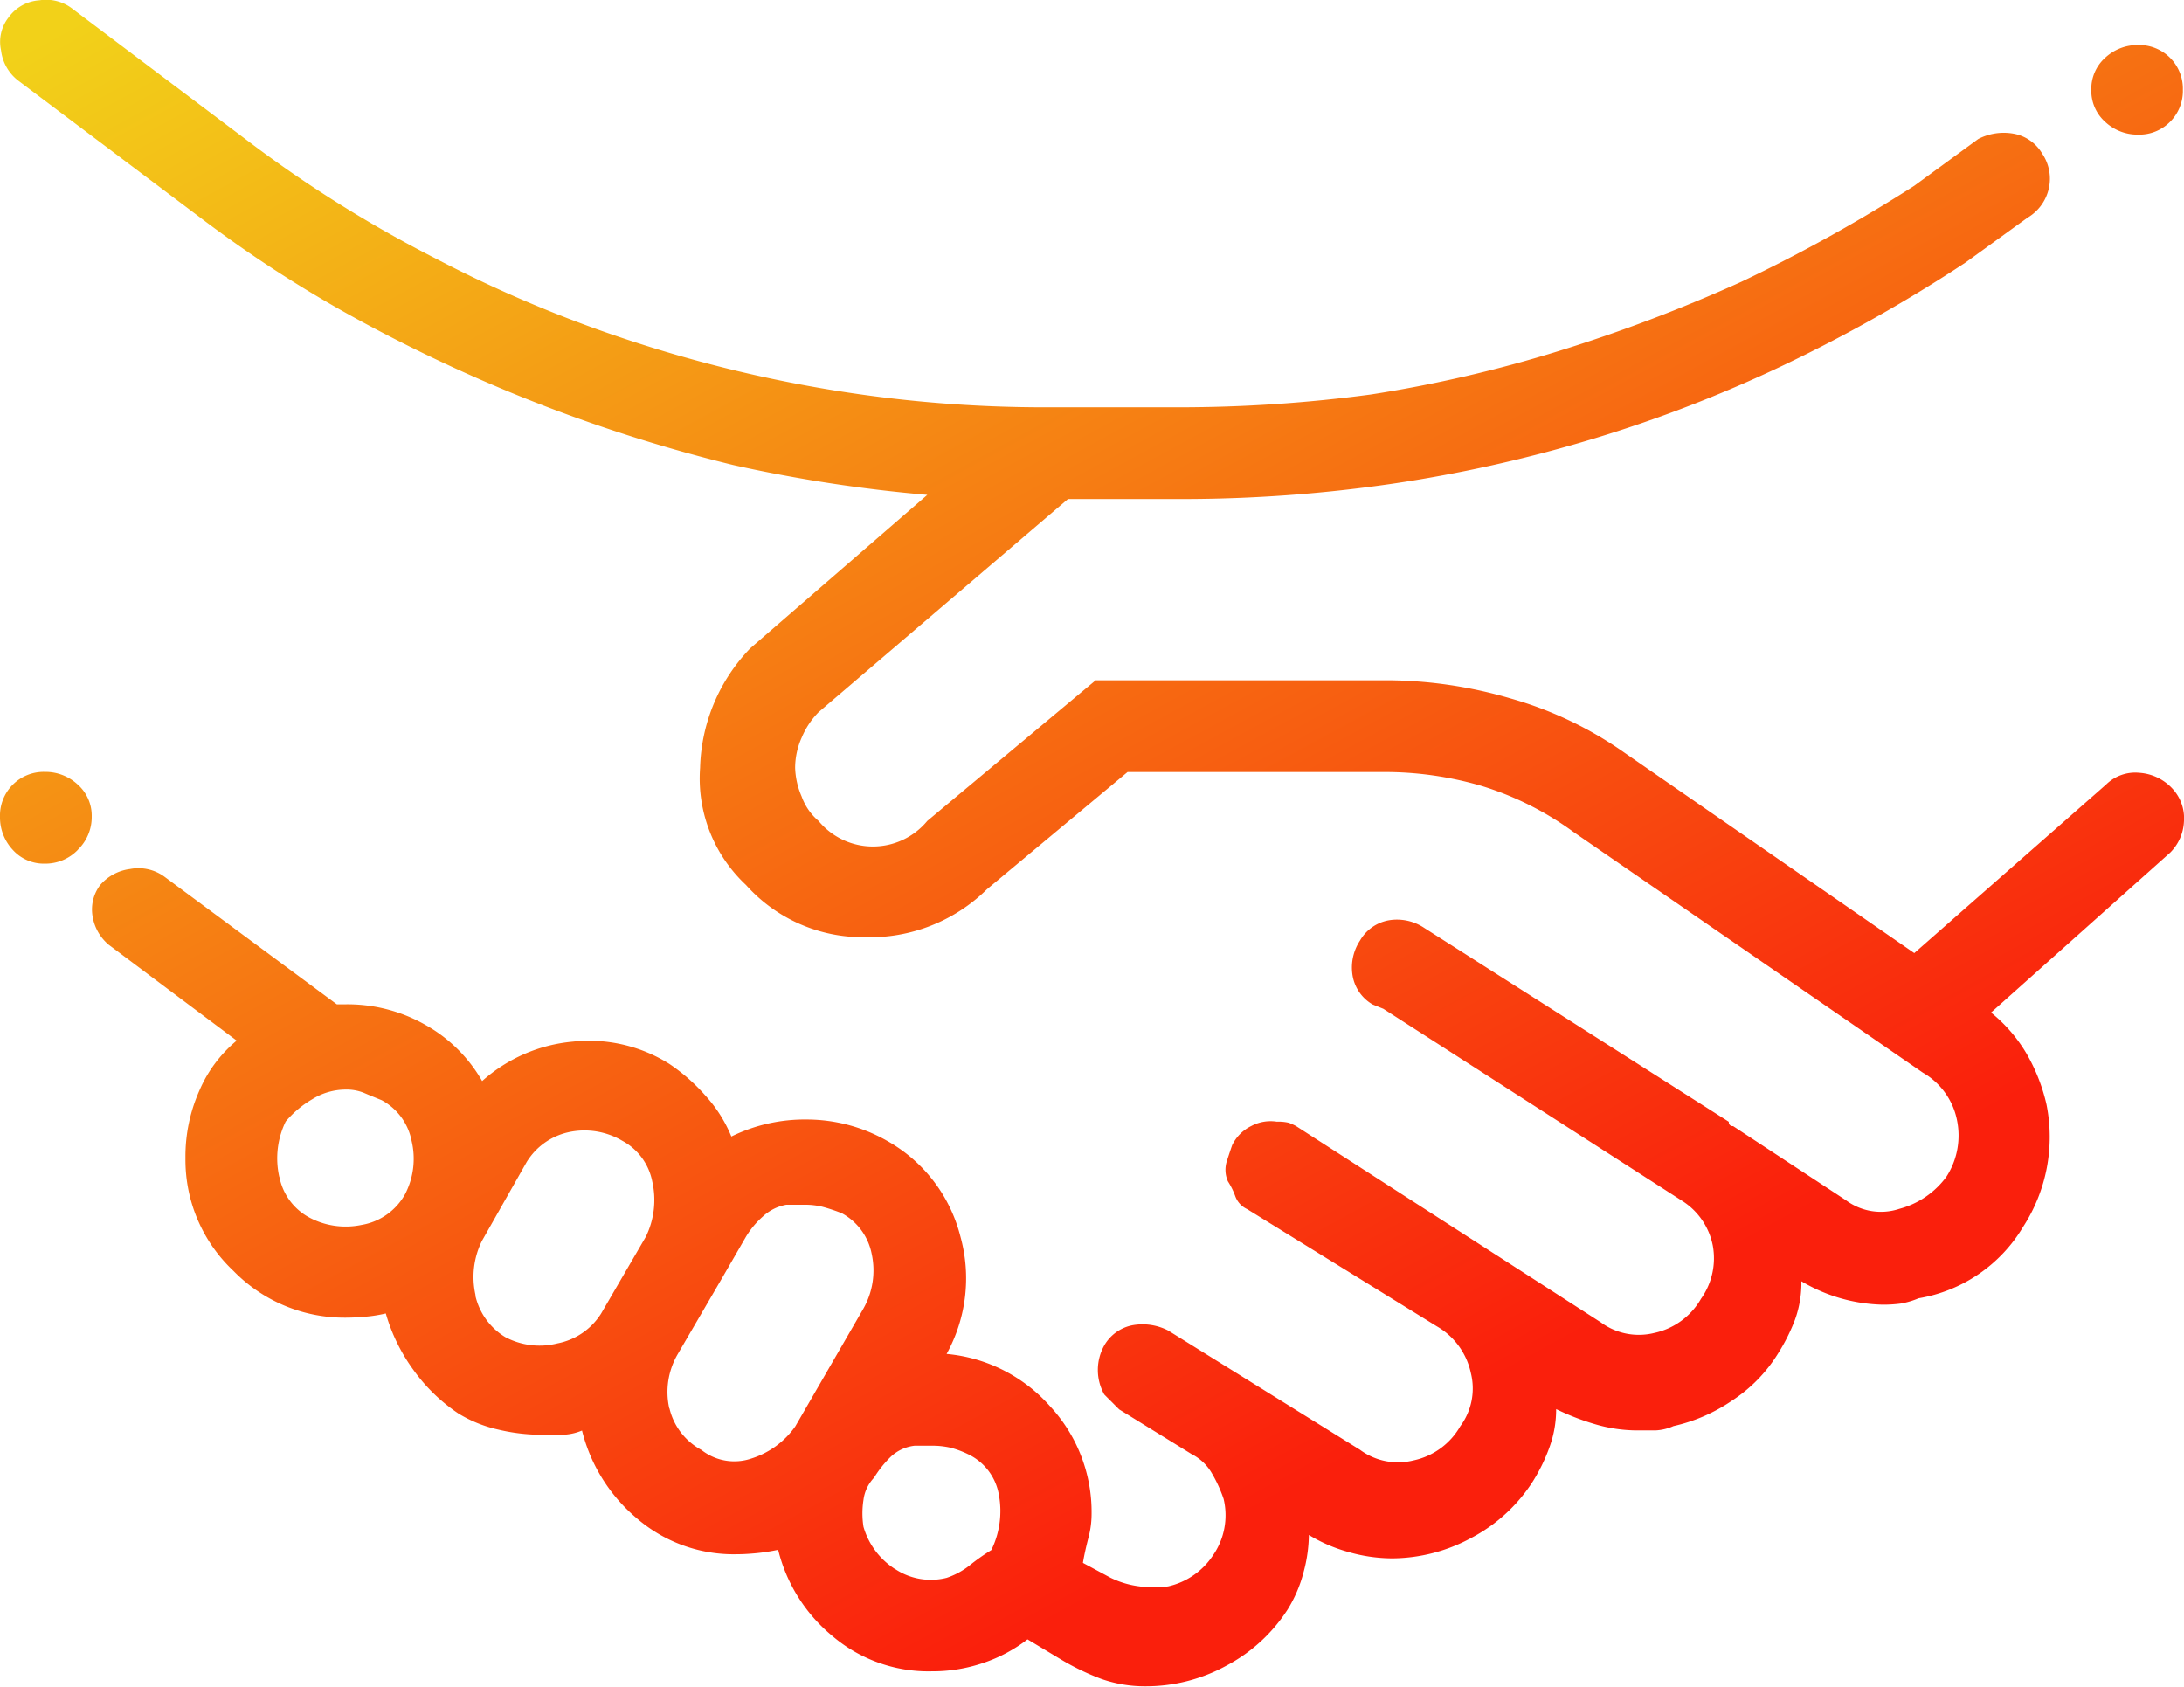 <svg xmlns="http://www.w3.org/2000/svg" xmlns:xlink="http://www.w3.org/1999/xlink" width="65.361" height="50.472" viewBox="0 0 65.361 50.472"><defs><style>.a{fill:none;}.b{clip-path:url(#a);}.c{fill:url(#b);}</style><clipPath id="a"><rect class="a" width="65.361" height="50.472"/></clipPath><linearGradient id="b" x1="0.123" y1="-0.048" x2="0.721" y2="0.792" gradientUnits="objectBoundingBox"><stop offset="0" stop-color="#f2d119"/><stop offset="1" stop-color="#fa1f0c"/></linearGradient></defs><g transform="translate(0 -20)"><g class="b" transform="translate(0 20)"><path class="c" d="M2.33,25.433a1.348,1.348,0,0,1-.989.413,1.251,1.251,0,0,1-.959-.413A1.425,1.425,0,0,1,0,24.442,1.308,1.308,0,0,1,1.341,23.1a1.415,1.415,0,0,1,.989.383,1.248,1.248,0,0,1,.415.956,1.359,1.359,0,0,1-.415.991m54.959,3.093-8.677-6A11.206,11.206,0,0,0,45.2,20.9a13.311,13.311,0,0,0-3.669-.542H32.791l-5.04,4.21a2.112,2.112,0,0,1-3.254,0,1.721,1.721,0,0,1-.507-.733,2.334,2.334,0,0,1-.194-.862,2.235,2.235,0,0,1,.194-.894,2.41,2.41,0,0,1,.507-.765l7.464-6.379h3.448a43.752,43.752,0,0,0,6.185-.447,41.846,41.846,0,0,0,6.029-1.339A40.43,40.43,0,0,0,53.4,10.919a45.254,45.254,0,0,0,5.425-3.063l1.851-1.339a1.36,1.36,0,0,0,.636-.862,1.337,1.337,0,0,0-.191-1.051A1.251,1.251,0,0,0,60.254,4a1.659,1.659,0,0,0-1.051.161l-1.915,1.4a46.821,46.821,0,0,1-5.167,2.869A46.83,46.83,0,0,1,46.667,10.5a39.169,39.169,0,0,1-5.646,1.307,43.276,43.276,0,0,1-5.741.383H31.323a39.4,39.4,0,0,1-6.377-.509,40.092,40.092,0,0,1-6.128-1.5,38.386,38.386,0,0,1-5.8-2.454A37.565,37.565,0,0,1,7.591,4.349L2.171.266A1.28,1.28,0,0,0,1.182.01,1.233,1.233,0,0,0,.258.521a1.182,1.182,0,0,0-.226.989,1.335,1.335,0,0,0,.542.924L6,6.518a37.782,37.782,0,0,0,4.975,3.189,46.73,46.73,0,0,0,5.358,2.457,46.616,46.616,0,0,0,5.614,1.754,44.093,44.093,0,0,0,5.805.892l-5.3,4.593a5.346,5.346,0,0,0-1.5,3.574,4.36,4.36,0,0,0,1.374,3.508,4.68,4.68,0,0,0,3.54,1.562,4.993,4.993,0,0,0,3.669-1.433l4.21-3.51H41.4a10.308,10.308,0,0,1,2.936.415,9.241,9.241,0,0,1,2.742,1.371L57.544,32.1A2.12,2.12,0,0,1,58.563,33.5a2.27,2.27,0,0,1-.316,1.721,2.561,2.561,0,0,1-1.406.956,1.753,1.753,0,0,1-1.595-.256L51.866,33.7a.113.113,0,0,1-.127-.129l-9.121-5.805a1.465,1.465,0,0,0-1.055-.224,1.247,1.247,0,0,0-.862.606,1.466,1.466,0,0,0-.221,1.053,1.235,1.235,0,0,0,.6.86l.32.129,8.932,5.741a2.051,2.051,0,0,1,.926,1.339,2.091,2.091,0,0,1-.353,1.6,2.127,2.127,0,0,1-1.4,1.021,1.919,1.919,0,0,1-1.6-.32L38.788,33.7a1.625,1.625,0,0,0-.221-.1,1.33,1.33,0,0,0-.353-.032,1.224,1.224,0,0,0-.765.129,1.237,1.237,0,0,0-.574.574q-.066.19-.159.477a.854.854,0,0,0,.032.606,2.185,2.185,0,0,1,.221.447.682.682,0,0,0,.353.383L43,39.692a2.123,2.123,0,0,1,1.019,1.4,1.9,1.9,0,0,1-.318,1.592,2.117,2.117,0,0,1-1.4,1.021,1.91,1.91,0,0,1-1.6-.318L34.96,39.818a1.679,1.679,0,0,0-1.053-.161,1.246,1.246,0,0,0-.86.608,1.5,1.5,0,0,0,0,1.466c.083.085.161.161.224.224s.136.138.224.224l2.169,1.339a1.458,1.458,0,0,1,.606.576,4.111,4.111,0,0,1,.35.765,2.1,2.1,0,0,1-.32,1.689,2.185,2.185,0,0,1-1.339.926,2.991,2.991,0,0,1-.862,0,2.73,2.73,0,0,1-.86-.256l-.83-.447c.041-.253.1-.5.159-.733a2.756,2.756,0,0,0,.1-.733,4.652,4.652,0,0,0-1.244-3.222,4.7,4.7,0,0,0-3.095-1.565,4.675,4.675,0,0,0,.415-3.508,4.563,4.563,0,0,0-2.2-2.871,4.869,4.869,0,0,0-2.392-.636,4.988,4.988,0,0,0-2.265.509,4.145,4.145,0,0,0-.765-1.212,5.623,5.623,0,0,0-1.083-.956,4.51,4.51,0,0,0-2.9-.671,4.7,4.7,0,0,0-2.71,1.18,4.46,4.46,0,0,0-1.659-1.659,4.71,4.71,0,0,0-2.424-.638H10.08L4.913,26.231a1.318,1.318,0,0,0-1.021-.224A1.413,1.413,0,0,0,3,26.484a1.212,1.212,0,0,0-.226.959,1.4,1.4,0,0,0,.479.83l3.83,2.869a3.974,3.974,0,0,0-1.118,1.5,4.848,4.848,0,0,0-.415,2.01,4.56,4.56,0,0,0,1.436,3.381,4.637,4.637,0,0,0,3.348,1.4c.212,0,.424-.012.638-.032a4.138,4.138,0,0,0,.574-.094A5.38,5.38,0,0,0,12.375,41,5.224,5.224,0,0,0,13.717,42.3a3.9,3.9,0,0,0,1.18.479,5.674,5.674,0,0,0,1.309.159h.606a1.634,1.634,0,0,0,.606-.127,5.015,5.015,0,0,0,1.627,2.616,4.443,4.443,0,0,0,3.028,1.085c.171,0,.362-.012.574-.032a6.144,6.144,0,0,0,.641-.1,4.843,4.843,0,0,0,1.627,2.583,4.43,4.43,0,0,0,2.966,1.053,4.718,4.718,0,0,0,1.562-.256,4.5,4.5,0,0,0,1.307-.7l.956.574a7.414,7.414,0,0,0,1.244.606,3.939,3.939,0,0,0,1.374.224,5.007,5.007,0,0,0,2.358-.606,4.9,4.9,0,0,0,1.853-1.692,4.016,4.016,0,0,0,.477-1.115,4.421,4.421,0,0,0,.159-1.115,4.628,4.628,0,0,0,1.18.509,4.786,4.786,0,0,0,1.309.191,5.009,5.009,0,0,0,2.36-.606,4.876,4.876,0,0,0,1.851-1.692,5.315,5.315,0,0,0,.509-1.051,3.3,3.3,0,0,0,.191-1.118,7.356,7.356,0,0,0,1.148.447,4.467,4.467,0,0,0,1.277.191h.542a1.476,1.476,0,0,0,.544-.129,5.059,5.059,0,0,0,1.756-.765,4.511,4.511,0,0,0,1.369-1.4,5.619,5.619,0,0,0,.512-1.019,3.228,3.228,0,0,0,.191-1.15,4.972,4.972,0,0,0,2.424.7,3.972,3.972,0,0,0,.542-.032,2.409,2.409,0,0,0,.542-.159,4.507,4.507,0,0,0,3.127-2.136,4.943,4.943,0,0,0,.7-3.669,5.472,5.472,0,0,0-.606-1.533,4.531,4.531,0,0,0-1.053-1.212l5.358-4.784a1.4,1.4,0,0,0,.415-.924,1.3,1.3,0,0,0-.286-.926,1.48,1.48,0,0,0-1.053-.542,1.242,1.242,0,0,0-.989.35Zm-48.93,6.7a2.517,2.517,0,0,1,.191-1.659,3.058,3.058,0,0,1,.8-.671,1.9,1.9,0,0,1,.989-.286,1.4,1.4,0,0,1,.542.094c.15.065.33.138.542.224a1.766,1.766,0,0,1,.894,1.212,2.306,2.306,0,0,1-.191,1.595,1.834,1.834,0,0,1-1.307.926,2.314,2.314,0,0,1-1.565-.224,1.758,1.758,0,0,1-.892-1.212m5.87,3.54a2.44,2.44,0,0,1,.191-1.627l1.339-2.36A1.964,1.964,0,0,1,17,33.886a2.23,2.23,0,0,1,1.625.254,1.766,1.766,0,0,1,.894,1.212,2.5,2.5,0,0,1-.191,1.659l-1.339,2.3a1.988,1.988,0,0,1-1.307.892,2.182,2.182,0,0,1-1.565-.191,1.964,1.964,0,0,1-.892-1.244m5.805,3.381a2.239,2.239,0,0,1,.254-1.627l1.341-2.3.7-1.212a2.6,2.6,0,0,1,.507-.606,1.384,1.384,0,0,1,.7-.35h.574a2.158,2.158,0,0,1,.512.062,5.376,5.376,0,0,1,.574.191,1.768,1.768,0,0,1,.894,1.212,2.319,2.319,0,0,1-.256,1.659L23.8,42.688a2.54,2.54,0,0,1-1.309.959,1.592,1.592,0,0,1-1.5-.256,1.914,1.914,0,0,1-.956-1.244m6.762,4.816a2.233,2.233,0,0,1-.956-1.274,2.584,2.584,0,0,1,0-.8,1.176,1.176,0,0,1,.318-.668,3.238,3.238,0,0,1,.479-.606,1.242,1.242,0,0,1,.733-.35h.512a2.432,2.432,0,0,1,.574.062,2.84,2.84,0,0,1,.512.191,1.655,1.655,0,0,1,.924,1.212,2.655,2.655,0,0,1-.226,1.659,6.182,6.182,0,0,0-.636.447,2.271,2.271,0,0,1-.7.383,1.926,1.926,0,0,1-1.53-.256M64.944,3.646a1.292,1.292,0,0,1-.956.383A1.411,1.411,0,0,1,63,3.646a1.246,1.246,0,0,1-.413-.956A1.251,1.251,0,0,1,63,1.731a1.421,1.421,0,0,1,.991-.383A1.308,1.308,0,0,1,65.327,2.69a1.3,1.3,0,0,1-.383.956" transform="translate(0 -0.001)"/></g></g></svg>